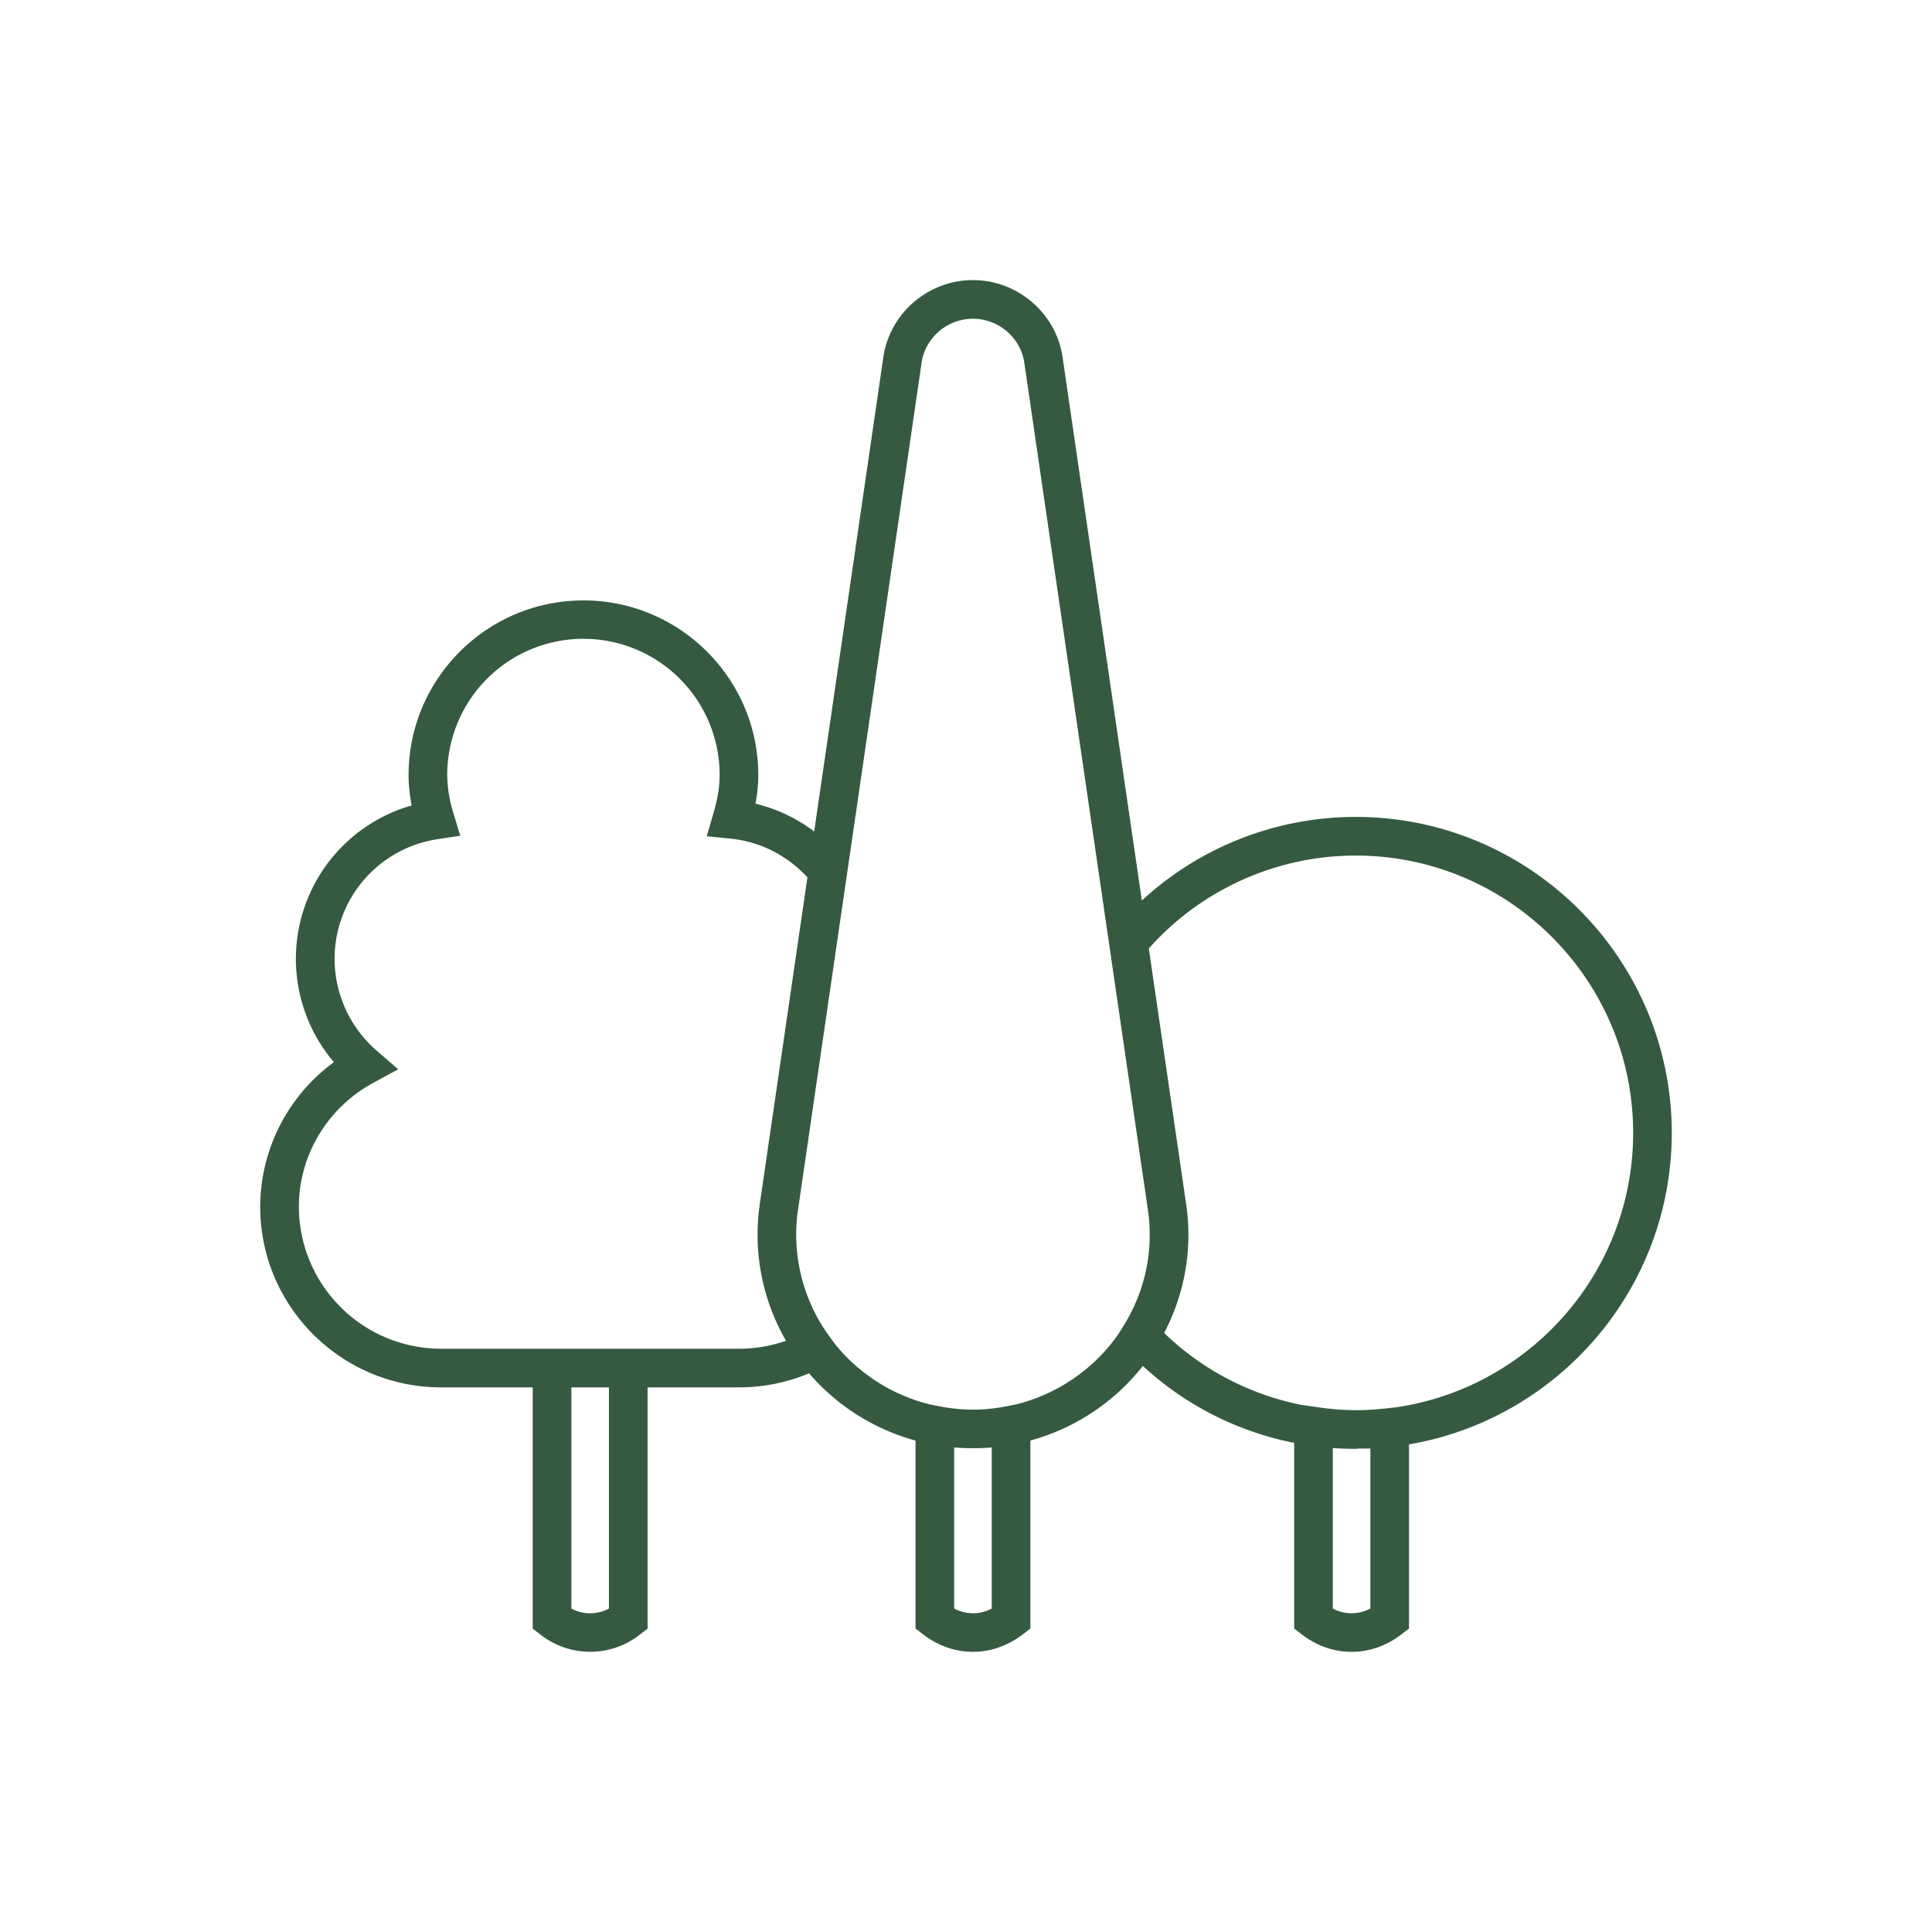 <svg data-name="Ebene 1" xmlns="http://www.w3.org/2000/svg" width="50" height="50" viewBox="0 0 50 50"><path d="M35.089 21.142a8.155 8.155 0 00-5.538 2.164L27.499 9.242c-.166-1.136-1.163-1.993-2.32-1.993s-2.152.857-2.318 1.993l-1.79 12.277a4.107 4.107 0 00-1.52-.72c.05-.257.073-.5.073-.741 0-2.492-2.03-4.519-4.525-4.519s-4.525 2.027-4.525 4.519c0 .256.027.513.08.787a4.128 4.128 0 00-2.013 6.644 4.651 4.651 0 00-1.907 3.742c0 2.578 2.1 4.674 4.681 4.674h2.372v6.245l.196.15a2.08 2.08 0 002.58 0l.196-.15v-6.245h2.37a4.7 4.7 0 001.81-.364l.005.007a5.572 5.572 0 002.75 1.734v4.864l.195.15c.782.605 1.795.604 2.582 0l.195-.15v-4.865a5.577 5.577 0 002.911-1.93 8.078 8.078 0 003.916 1.99v4.805l.194.15c.393.303.842.454 1.291.454s.9-.151 1.291-.453l.196-.15V37.38c3.855-.656 6.8-4.02 6.8-8.06 0-4.51-3.667-8.178-8.176-8.178zM15.759 41.63a1.031 1.031 0 01-.972 0v-5.725h.972v5.725zm3.37-6.725h-7.714a3.682 3.682 0 01-3.68-3.675c0-1.334.74-2.565 1.935-3.212l.635-.344-.546-.474a3.152 3.152 0 01-1.1-2.375 3.133 3.133 0 012.682-3.11l.57-.086-.167-.552a3.465 3.465 0 01-.17-1.02 3.525 3.525 0 017.05 0c0 .305-.052.624-.164 1.006l-.171.579.602.06c.771.074 1.475.429 2.005 1.004l-1.233 8.455-.004.032a5.485 5.485 0 00.683 3.506c-.39.136-.8.206-1.212.206zm6.537 6.724a1.031 1.031 0 01-.972 0V37.46a6.466 6.466 0 00.478.02c.04-.005.098 0 .148-.002.115-.002.23-.008.346-.019v4.169zm3.946-8.554a4.563 4.563 0 01-.534 1.236l-.129.208a4.58 4.58 0 01-2.666 1.83l-.214.042c-.273.053-.529.083-.78.09-.04 0-.1-.002-.114 0h-.089a4.666 4.666 0 01-.795-.09l-.222-.044a4.574 4.574 0 01-2.452-1.553l-.128-.174a4.476 4.476 0 01-.839-3.299l.001-.002.002-.013 3.198-21.92c.094-.648.666-1.137 1.329-1.137s1.235.49 1.329 1.138l3.198 21.919.003.014v.012l.002.002v.006a4.486 4.486 0 01-.1 1.735zm5.853 8.554a1.031 1.031 0 01-.972 0v-4.154c.195.014.393.021.59.021.157-.015.255-.003.382-.009v4.142zm.665-5.208l-.22.024c-.27.03-.543.051-.821.051h-.004a7.03 7.03 0 01-1.02-.083l-.397-.057a7.106 7.106 0 01-3.54-1.859c.168-.32.303-.653.404-.997a5.397 5.397 0 00.173-2.28l-.008-.059-.966-6.614a7.164 7.164 0 015.358-2.405c3.957 0 7.177 3.22 7.177 7.177 0 3.604-2.67 6.596-6.136 7.102z" fill="#355a3f"/></svg>